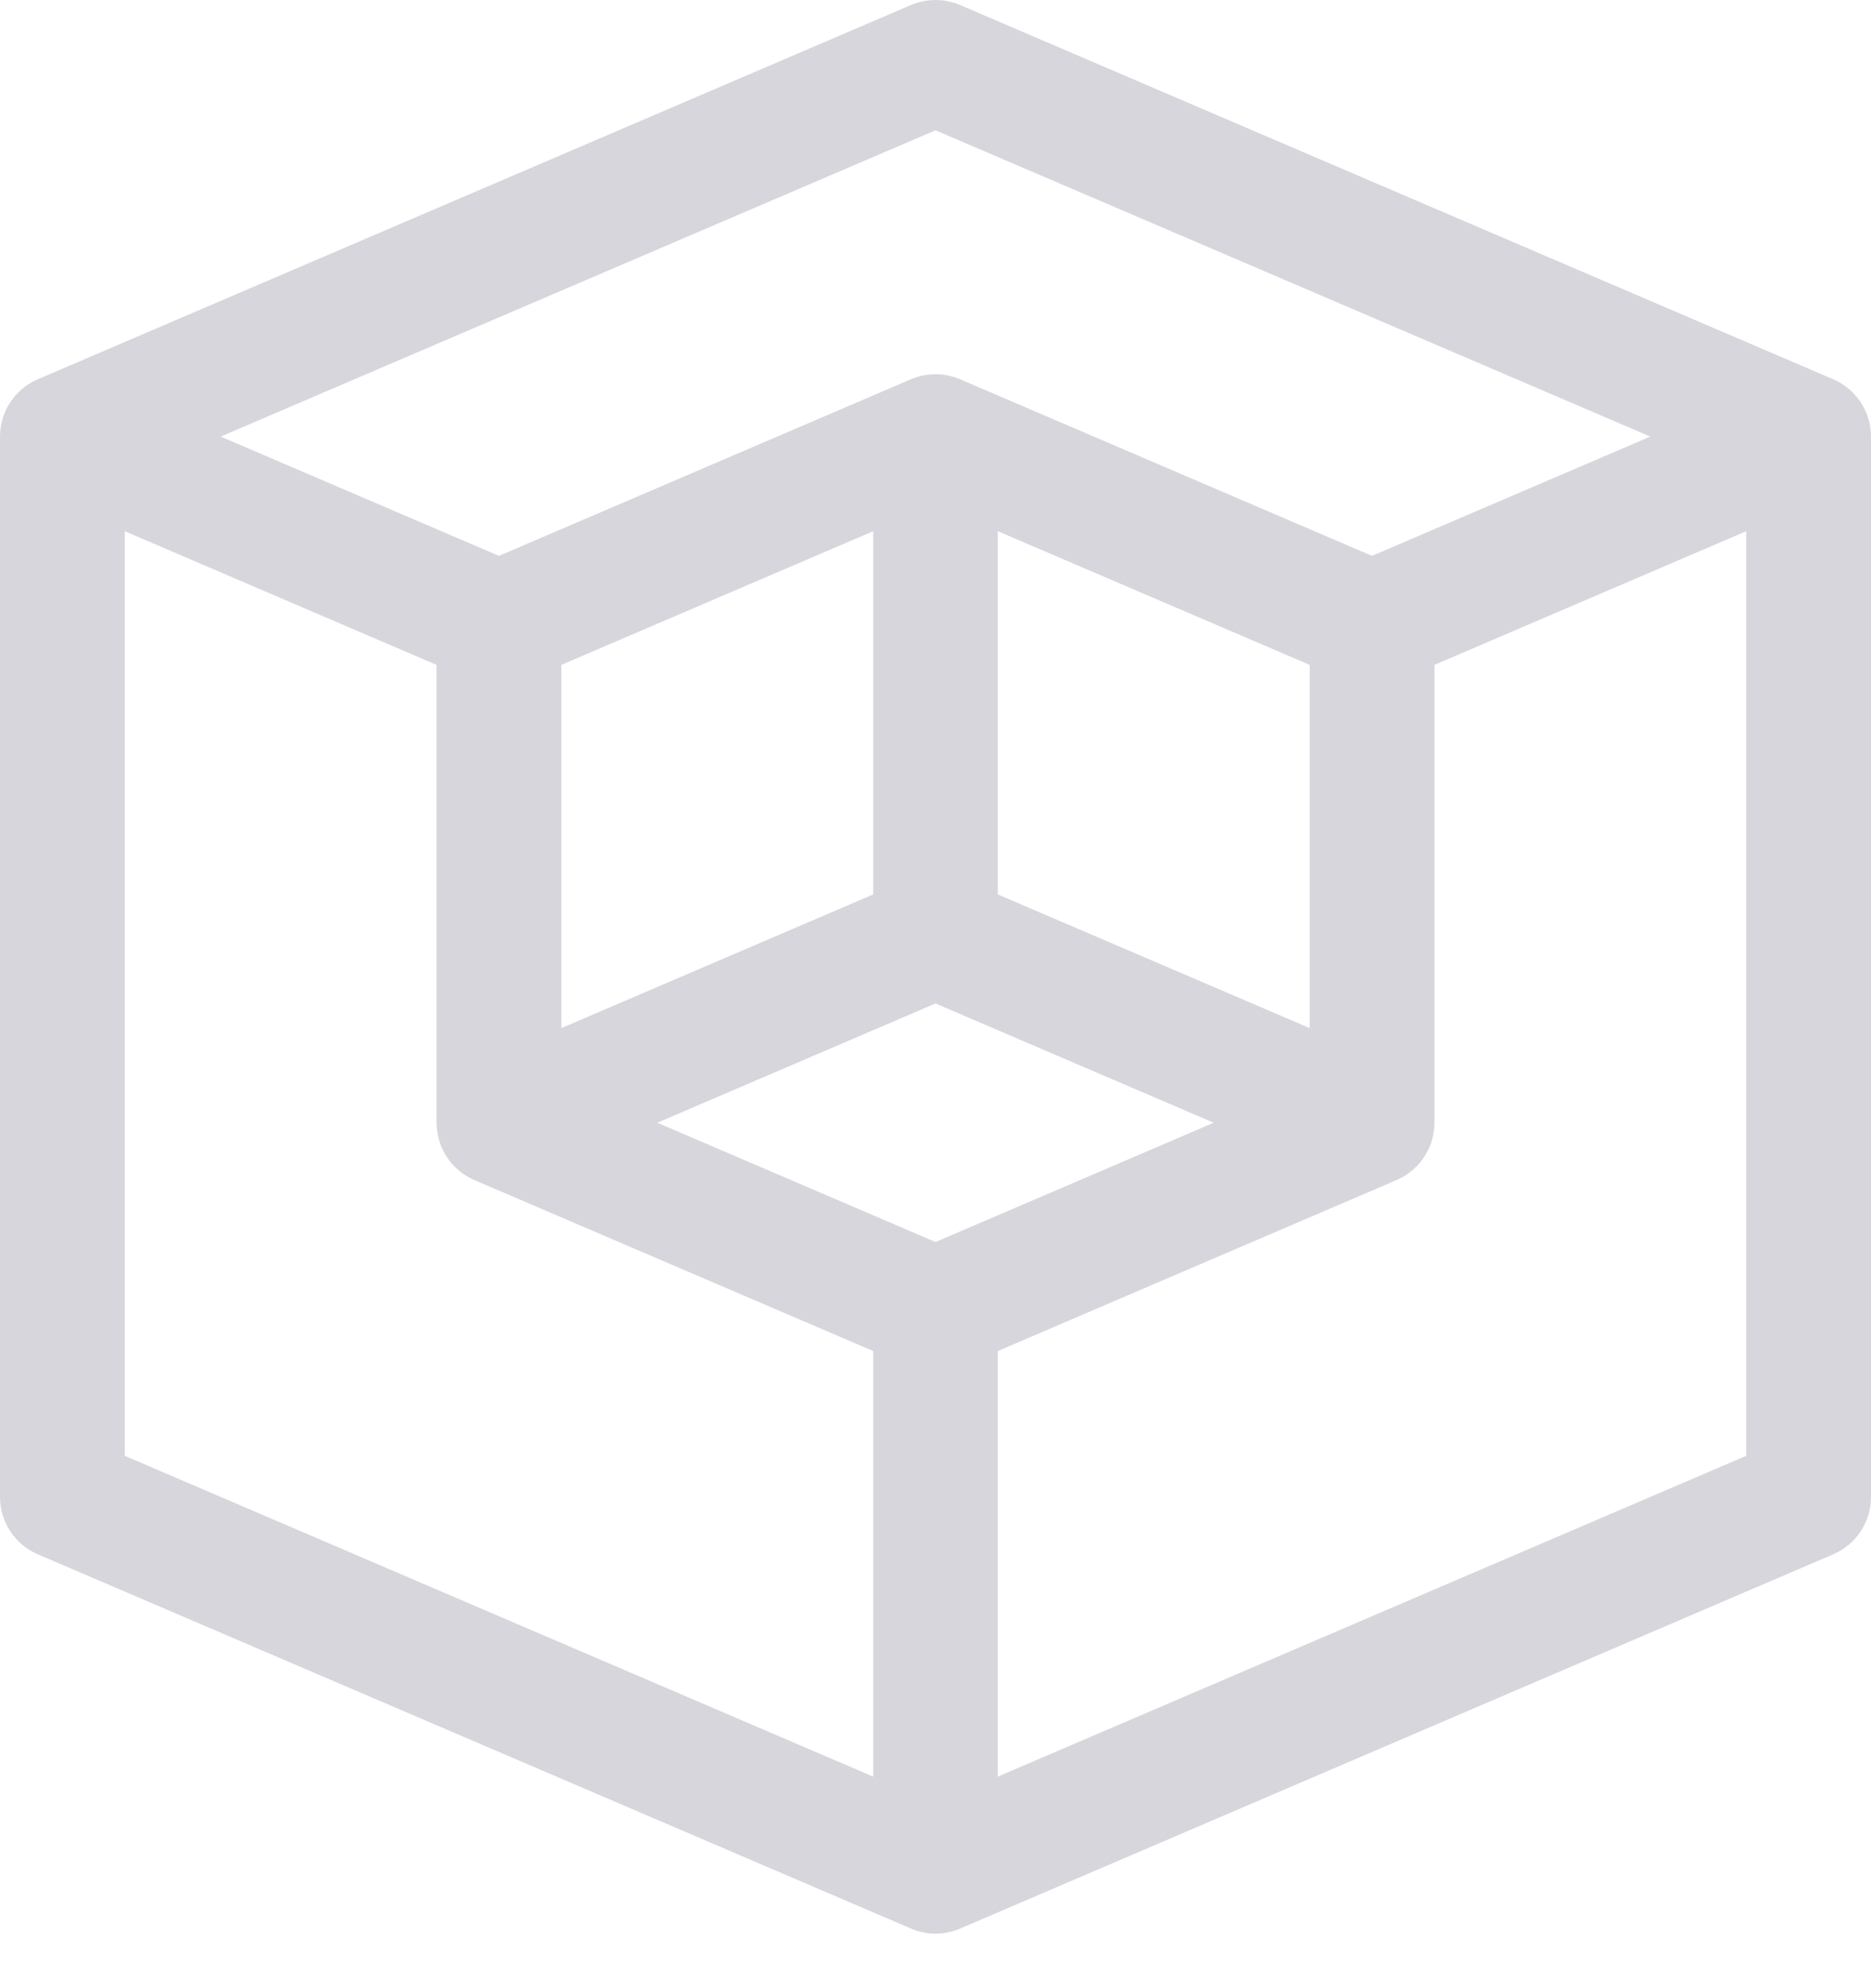 <svg width="16" height="17" viewBox="0 0 16 17" fill="none" xmlns="http://www.w3.org/2000/svg">
<path d="M15.677 3.243L8.21 0.043C8.076 -0.014 7.924 -0.014 7.79 0.043L0.323 3.243C0.127 3.327 0 3.52 0 3.733V12.8C0 13.013 0.127 13.206 0.323 13.29L7.788 16.489C7.854 16.518 7.927 16.534 8 16.534C8.063 16.534 8.127 16.522 8.189 16.499C8.197 16.496 8.205 16.492 8.213 16.489L15.677 13.29C15.873 13.206 16 13.013 16 12.8V3.733C16 3.52 15.873 3.327 15.677 3.243ZM8 1.114L14.113 3.733L11.733 4.753L8.21 3.243C8.21 3.243 8.21 3.243 8.21 3.243C8.145 3.215 8.075 3.2 8 3.2C7.925 3.2 7.855 3.215 7.79 3.243C7.79 3.243 7.79 3.243 7.79 3.243L4.267 4.753L1.887 3.733L8 1.114ZM8 10.62L5.621 9.6L8 8.58L10.379 9.6L8 10.62ZM11.2 5.685V8.791L8.533 7.648V4.542L11.2 5.685ZM4.8 8.791V5.685L7.467 4.542V7.648L4.8 8.791ZM1.067 12.448V4.542L3.733 5.685V9.598C3.733 9.599 3.733 9.6 3.733 9.6C3.733 9.624 3.735 9.648 3.739 9.671C3.739 9.677 3.74 9.682 3.741 9.687C3.744 9.708 3.749 9.729 3.755 9.75C3.756 9.752 3.756 9.754 3.757 9.756C3.762 9.774 3.769 9.792 3.776 9.81C3.778 9.814 3.78 9.817 3.781 9.82C3.784 9.826 3.787 9.831 3.789 9.836C3.798 9.853 3.807 9.87 3.817 9.886C3.819 9.889 3.821 9.893 3.824 9.897C3.837 9.916 3.851 9.935 3.866 9.952C3.868 9.954 3.871 9.957 3.873 9.959C3.887 9.974 3.902 9.989 3.918 10.003C3.921 10.005 3.924 10.008 3.927 10.011C3.945 10.026 3.964 10.04 3.984 10.052C3.987 10.054 3.99 10.055 3.993 10.057C4.011 10.068 4.03 10.078 4.049 10.086C4.052 10.088 4.054 10.089 4.056 10.09L7.467 11.552V15.191L1.067 12.448ZM8.533 15.191V11.552L11.943 10.09C11.946 10.089 11.948 10.088 11.95 10.087C11.963 10.081 11.975 10.074 11.987 10.068C11.997 10.062 12.008 10.057 12.018 10.05C12.03 10.043 12.041 10.034 12.052 10.026C12.062 10.019 12.071 10.012 12.08 10.005C12.091 9.996 12.101 9.985 12.111 9.975C12.119 9.967 12.127 9.959 12.135 9.951C12.144 9.941 12.151 9.929 12.159 9.919C12.167 9.908 12.175 9.899 12.182 9.888C12.188 9.878 12.194 9.867 12.199 9.857C12.206 9.844 12.213 9.831 12.22 9.818C12.221 9.815 12.222 9.813 12.224 9.81C12.231 9.792 12.238 9.774 12.243 9.756C12.244 9.754 12.244 9.752 12.245 9.75C12.251 9.729 12.256 9.708 12.259 9.686C12.26 9.682 12.261 9.677 12.261 9.672C12.265 9.648 12.267 9.624 12.267 9.599V5.685L14.933 4.542V12.448L8.533 15.191Z" fill="#77758A" fill-opacity="0.3"/>
</svg>
